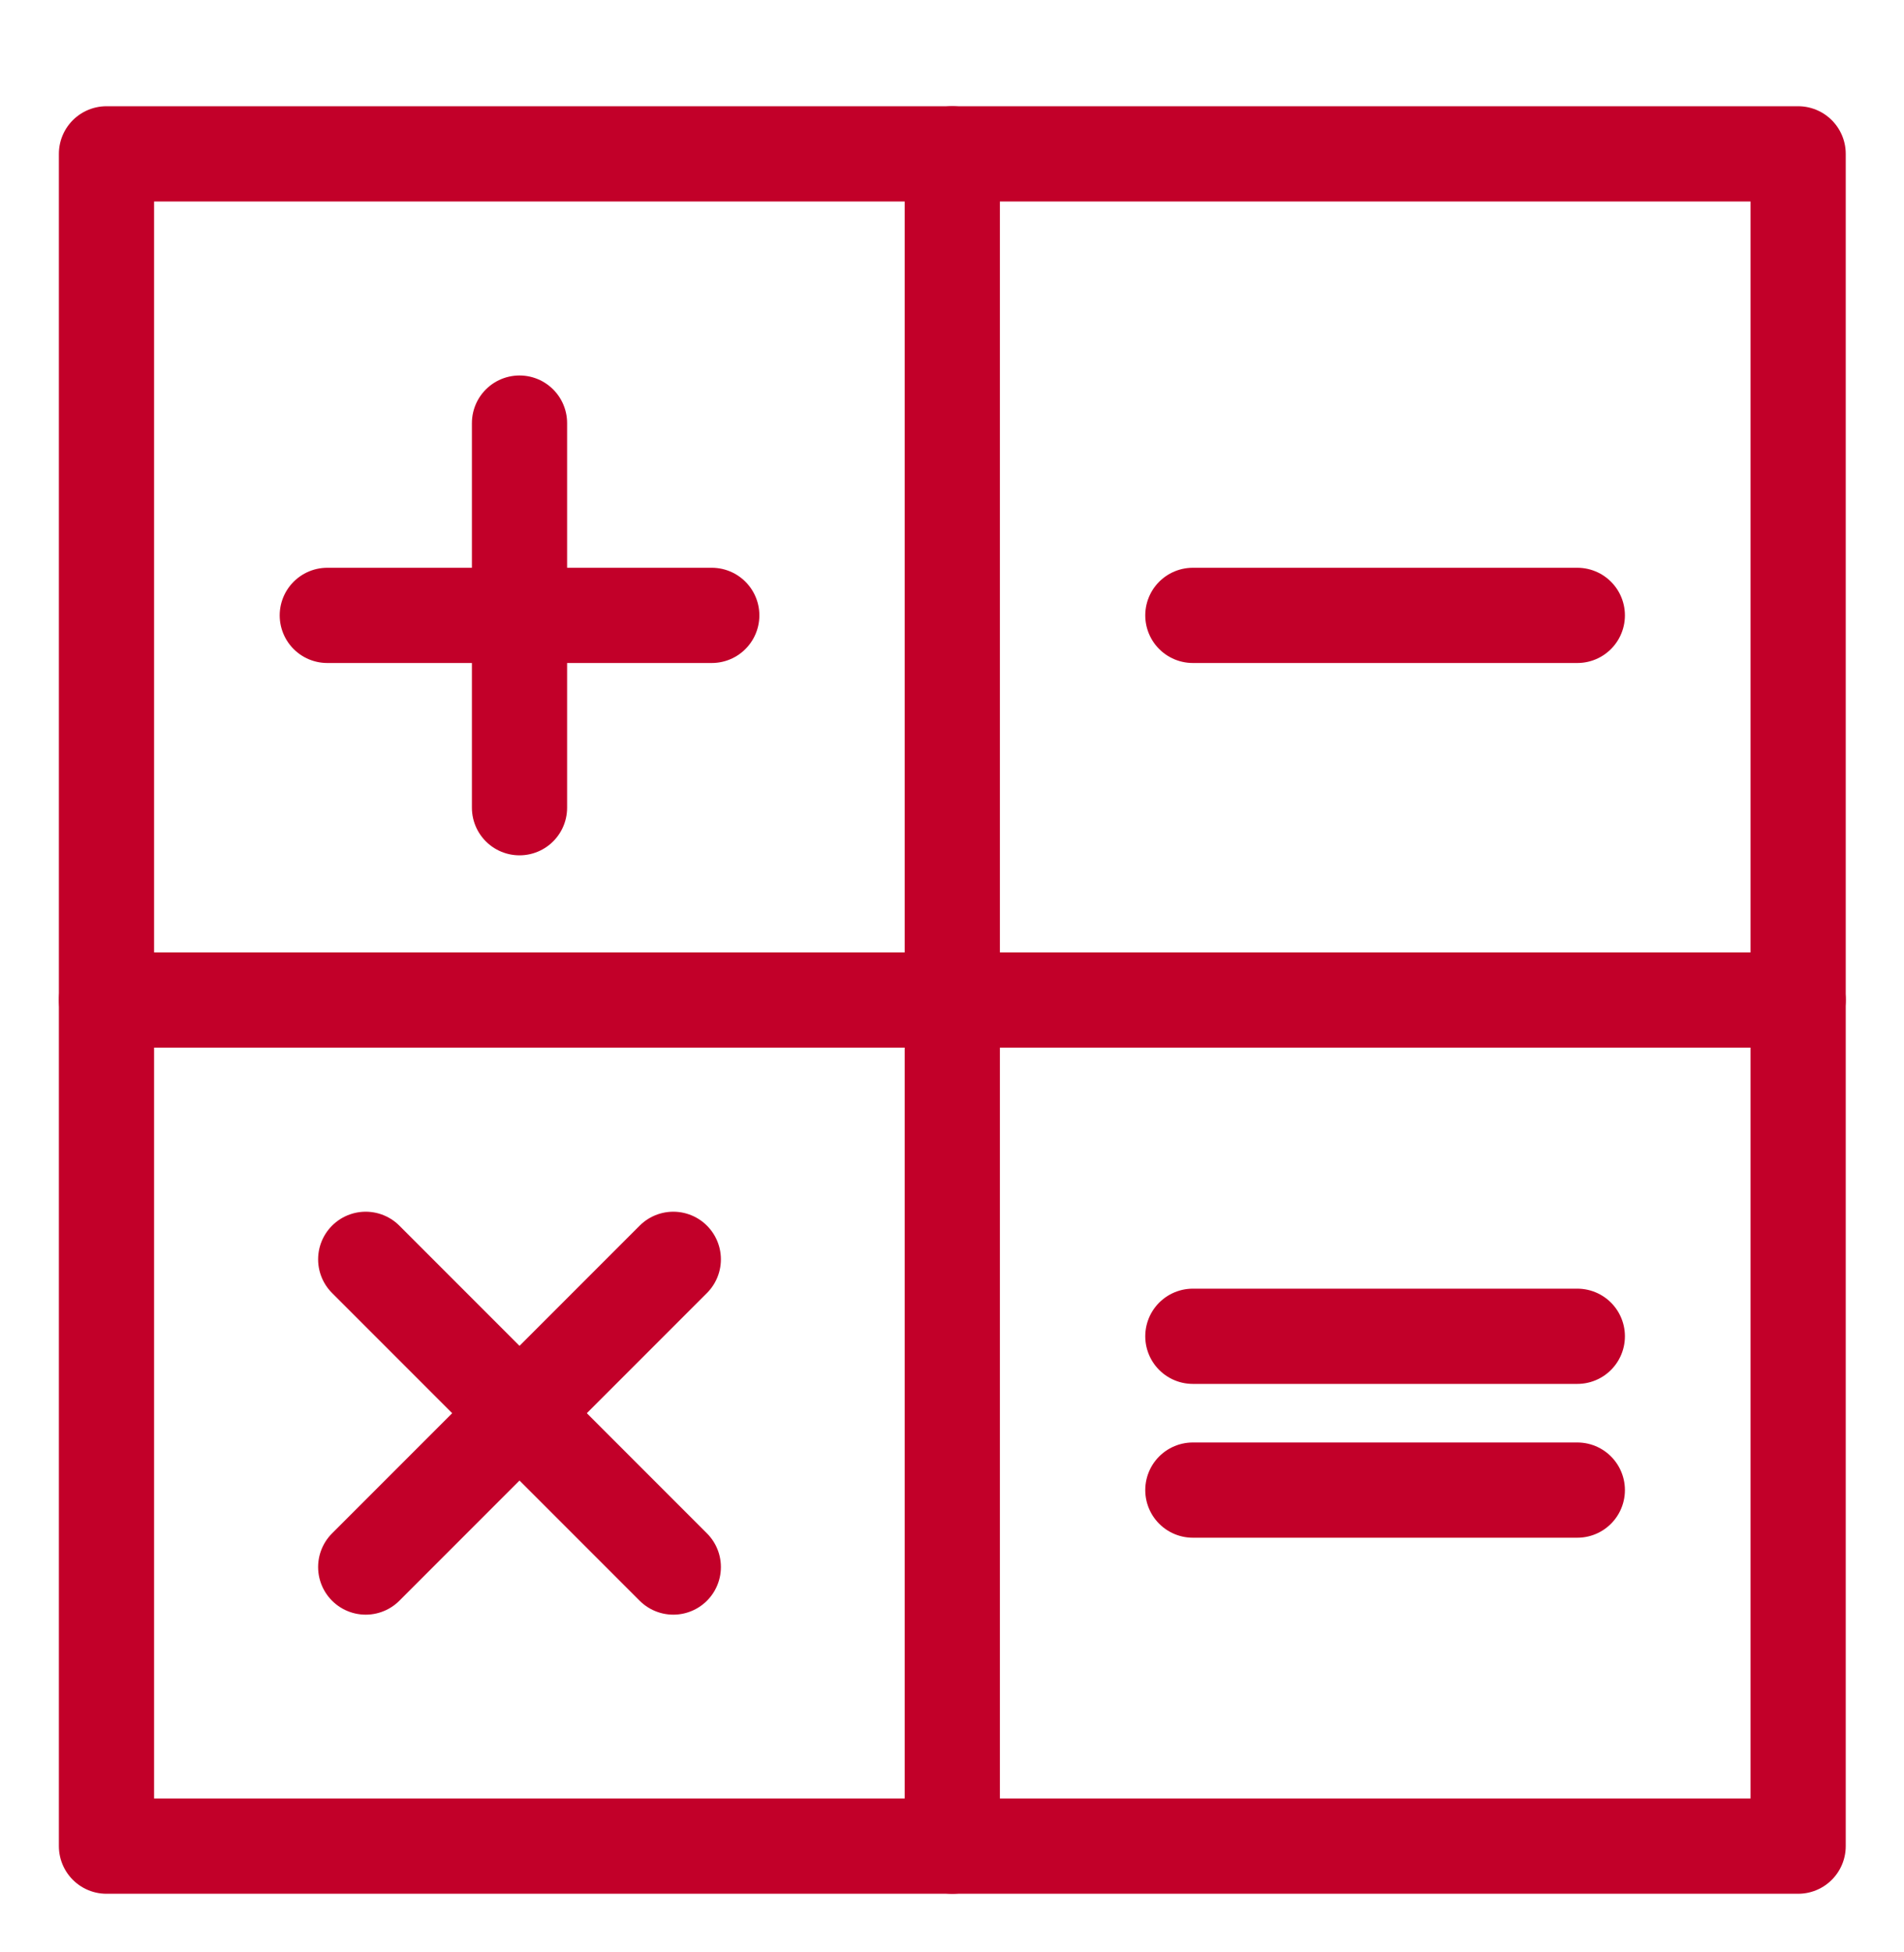 <?xml version="1.0" encoding="UTF-8"?>
<svg width="40px" height="41px" viewBox="0 0 40 41" version="1.1" xmlns="http://www.w3.org/2000/svg" xmlns:xlink="http://www.w3.org/1999/xlink">
    <title>icon_calculator</title>
    <g id="Page-1" stroke="none" stroke-width="1" fill="none" fill-rule="evenodd">
        <g id="Icons-40px" transform="translate(-1508, -620)">
            <g id="icon_calculator" transform="translate(1508, 620)">
                <line x1="14.145" y1="32.908" x2="7.683" y2="26.446" id="Path" stroke="#C20029" stroke-width="2" stroke-linecap="round" stroke-linejoin="round"></line>
                <line x1="7.683" y1="32.908" x2="14.145" y2="26.446" id="Path" stroke="#C20029" stroke-width="2" stroke-linecap="round" stroke-linejoin="round"></line>
                <line x1="10.914" y1="8.885" x2="10.914" y2="16.962" id="Path" stroke="#C20029" stroke-width="2" stroke-linecap="round" stroke-linejoin="round"></line>
                <line x1="14.953" y1="12.923" x2="6.876" y2="12.923" id="Path" stroke="#C20029" stroke-width="2" stroke-linecap="round" stroke-linejoin="round"></line>
                <line x1="25.06" y1="12.923" x2="33.137" y2="12.923" id="Path" stroke="#C20029" stroke-width="2" stroke-linecap="round" stroke-linejoin="round"></line>
                <line x1="25.06" y1="31.292" x2="33.137" y2="31.292" id="Path" stroke="#C20029" stroke-width="2" stroke-linecap="round" stroke-linejoin="round"></line>
                <line x1="25.06" y1="28.062" x2="33.137" y2="28.062" id="Path" stroke="#C20029" stroke-width="2" stroke-linecap="round" stroke-linejoin="round"></line>
                <line x1="20.006" y1="3.231" x2="20.006" y2="38.769" id="Path" stroke="#C20029" stroke-width="2" stroke-linecap="round" stroke-linejoin="round"></line>
                <line x1="2.237" y1="21" x2="37.776" y2="21" id="Path" stroke="#C20029" stroke-width="2" stroke-linecap="round" stroke-linejoin="round"></line>
                <polygon id="Path" stroke="#C20029" stroke-width="2" stroke-linecap="round" stroke-linejoin="round" points="2.237 3.231 37.776 3.231 37.776 38.769 2.237 38.769"></polygon>
                <rect id="Rectangle" x="0" y="0.728" width="40" height="40"></rect>
            </g>
        </g>
    </g>
</svg>